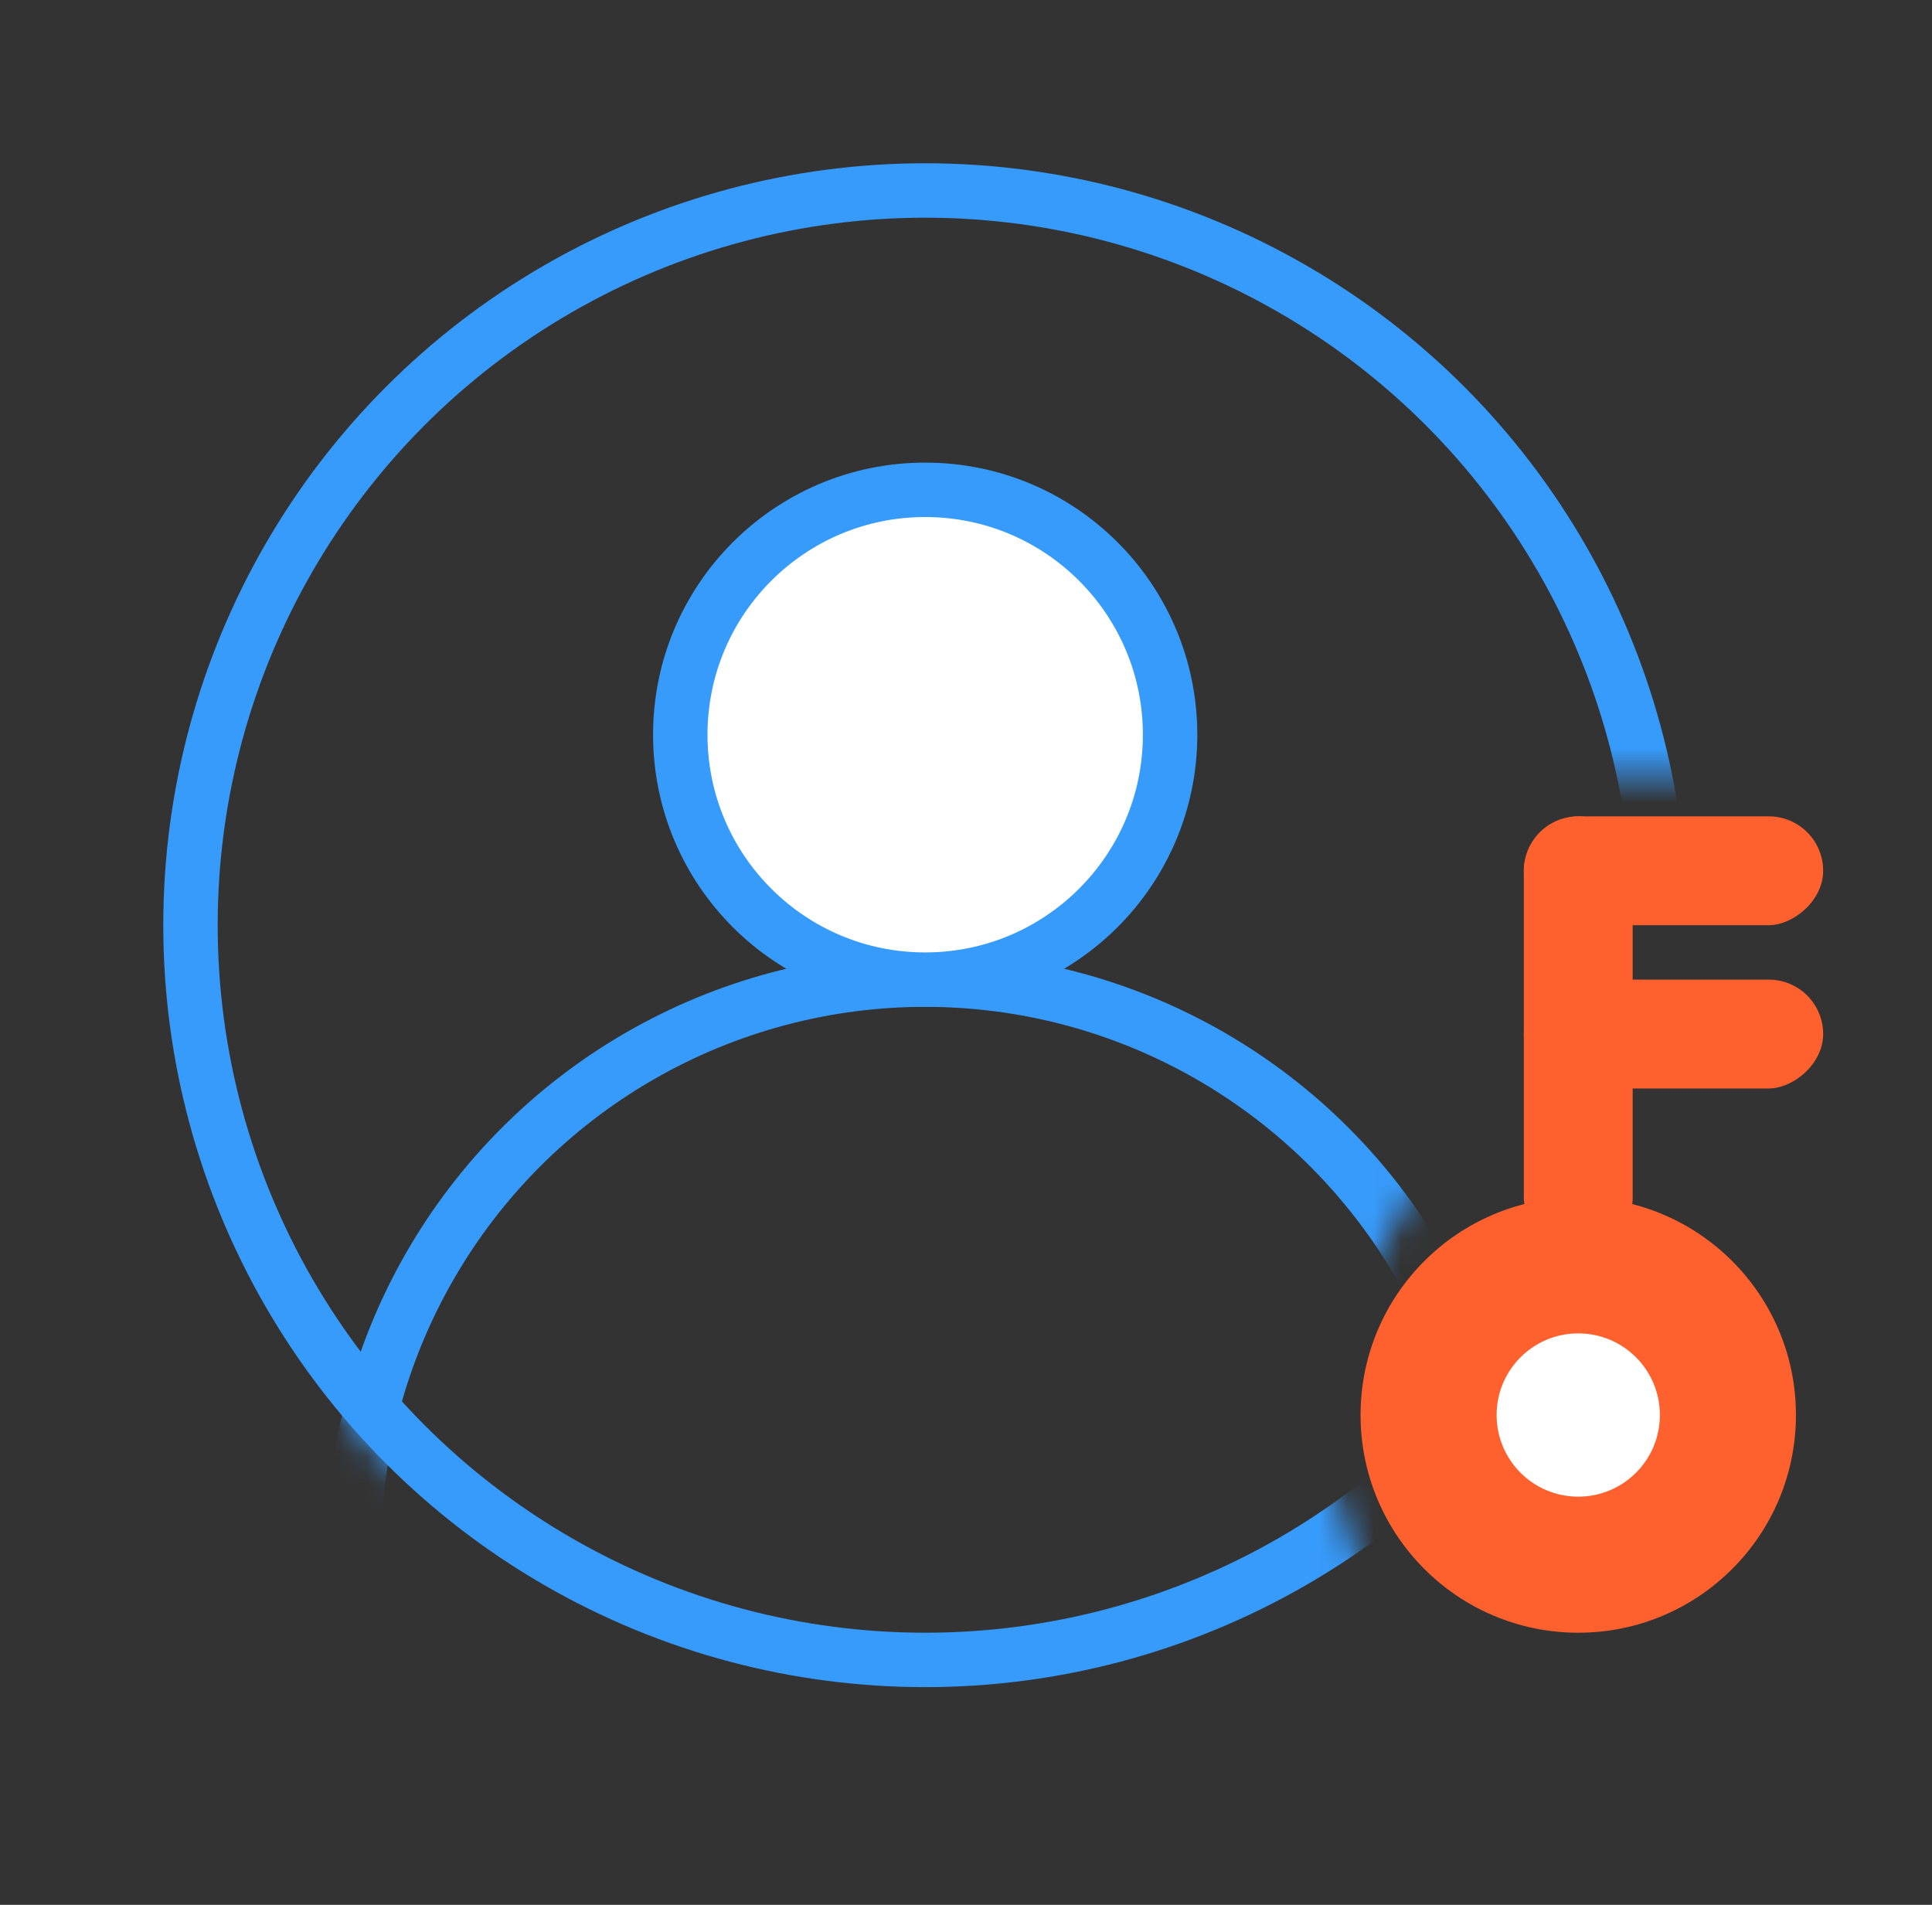 <svg fill="none" height="70" viewBox="0 0 71 70" width="71" xmlns="http://www.w3.org/2000/svg" xmlns:xlink="http://www.w3.org/1999/xlink"><rect x="0" y="0" width="71" height="70" fill="#333333" stroke="none"/><mask id="a" height="62" maskUnits="userSpaceOnUse" width="66" x="0" y="4"><path d="m55.5 28.5h10.5v-16.5l-25-8-32 1-9 15v19l6 18 24 9 21.5-6c-.167-.333-.6-1.1-1-1.5-.5-.5-3-7-1.5-9.5 1.2-2 3.167-5.5 4-7v-10z" fill="#c4c4c4"/></mask><mask id="b" height="56" maskUnits="userSpaceOnUse" width="56" x="6" y="6"><circle cx="34" cy="34" fill="#c4c4c4" r="27" stroke="#553f41" stroke-width="2"/></mask><g mask="url(#a)"><circle cx="34" cy="34" r="27" stroke="#379bfb" stroke-width="2"/><g mask="url(#b)"><circle cx="34" cy="57" r="21" stroke="#379bfb" stroke-width="2"/></g></g><circle cx="34" cy="27" fill="#fff" r="9" stroke="#379bfb" stroke-width="2"/><g fill="#ff612e"><circle cx="58" cy="52" r="8"/><rect height="16" rx="2" width="4" x="56" y="30"/><rect height="11" rx="2" transform="matrix(0 1 -1 0 97 -37)" width="4" x="67" y="30"/><rect height="11" rx="2" transform="matrix(0 1 -1 0 103 -31)" width="4" x="67" y="36"/></g><circle cx="58" cy="52" fill="#fff" r="3"/></svg>